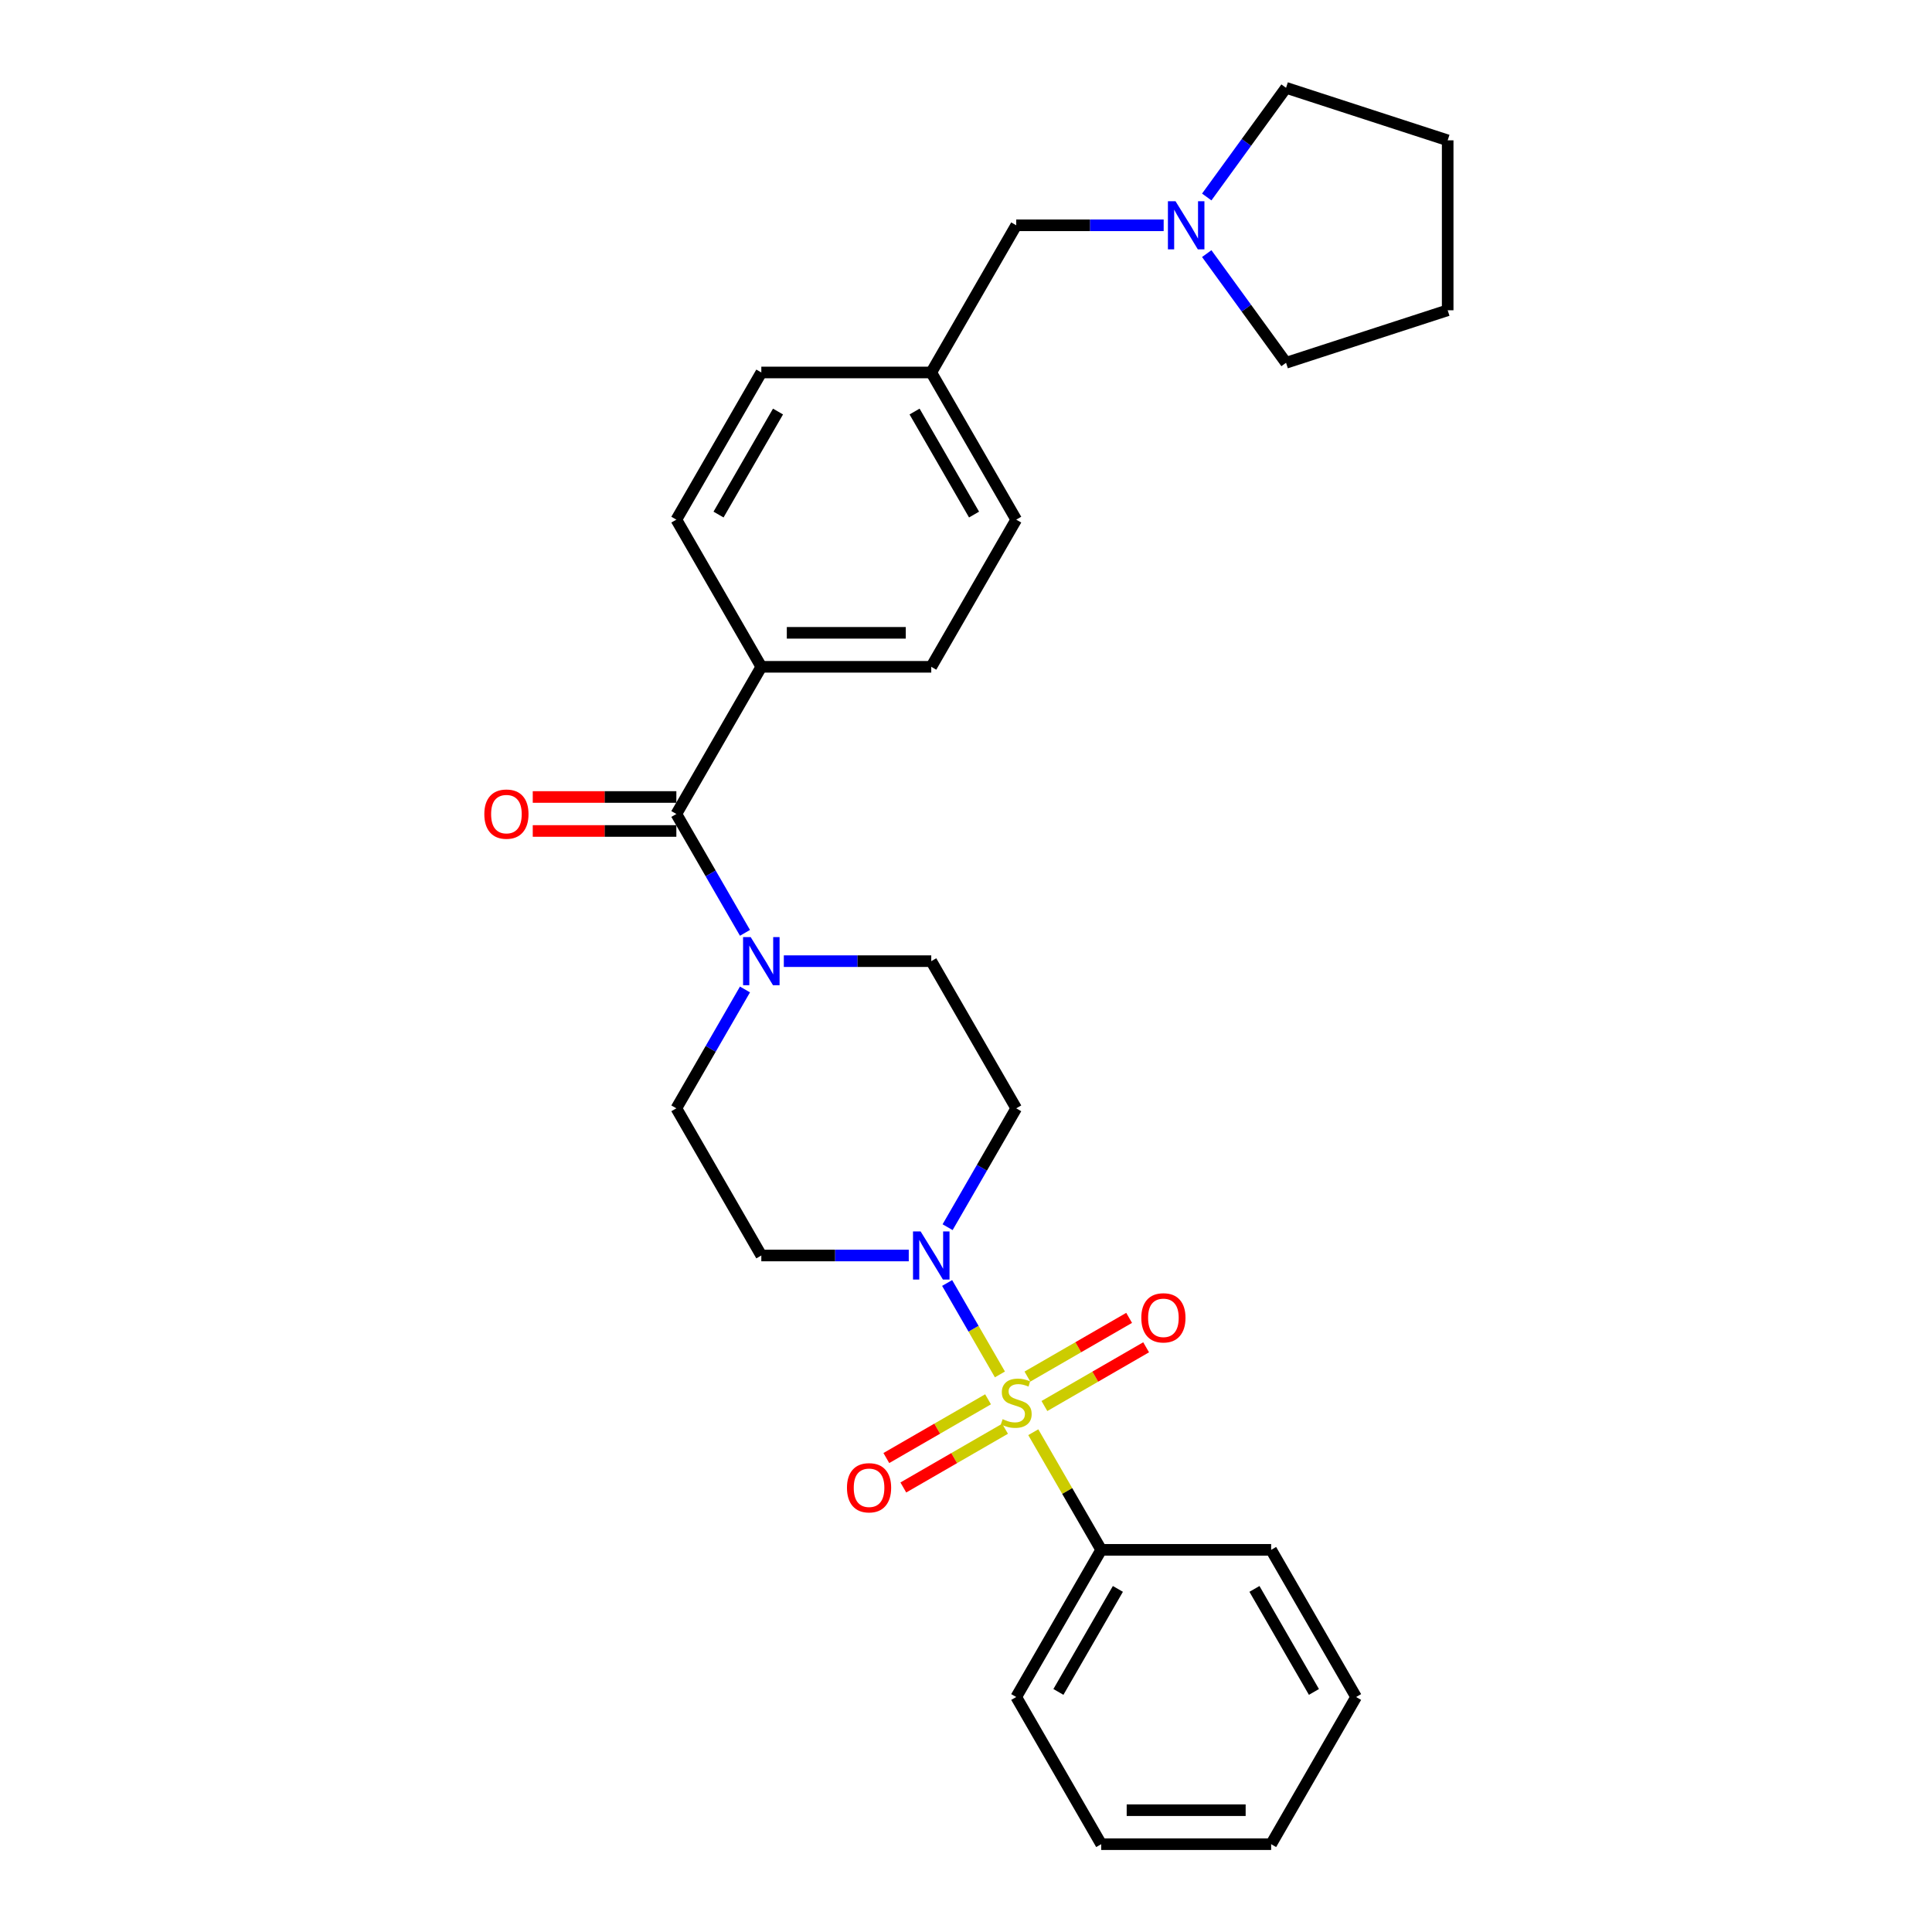 <?xml version='1.0' encoding='iso-8859-1'?>
<svg version='1.1' baseProfile='full'
              xmlns='http://www.w3.org/2000/svg'
                      xmlns:rdkit='http://www.rdkit.org/xml'
                      xmlns:xlink='http://www.w3.org/1999/xlink'
                  xml:space='preserve'
width='1000px' height='1000px' viewBox='0 0 1000 1000'>
<!-- END OF HEADER -->
<rect style='opacity:1.0;fill:#FFFFFF;stroke:none' width='1000' height='1000' x='0' y='0'> </rect>
<path class='bond-0' d='M 517.559,711.4 L 503.897,687.738' style='fill:none;fill-rule:evenodd;stroke:#CCCC00;stroke-width:6px;stroke-linecap:butt;stroke-linejoin:miter;stroke-opacity:1' />
<path class='bond-0' d='M 503.897,687.738 L 490.236,664.076' style='fill:none;fill-rule:evenodd;stroke:#0000FF;stroke-width:6px;stroke-linecap:butt;stroke-linejoin:miter;stroke-opacity:1' />
<path class='bond-3' d='M 540.583,727.756 L 566.908,712.557' style='fill:none;fill-rule:evenodd;stroke:#CCCC00;stroke-width:6px;stroke-linecap:butt;stroke-linejoin:miter;stroke-opacity:1' />
<path class='bond-3' d='M 566.908,712.557 L 593.233,697.358' style='fill:none;fill-rule:evenodd;stroke:#FF0000;stroke-width:6px;stroke-linecap:butt;stroke-linejoin:miter;stroke-opacity:1' />
<path class='bond-3' d='M 531.787,712.521 L 558.112,697.322' style='fill:none;fill-rule:evenodd;stroke:#CCCC00;stroke-width:6px;stroke-linecap:butt;stroke-linejoin:miter;stroke-opacity:1' />
<path class='bond-3' d='M 558.112,697.322 L 584.437,682.123' style='fill:none;fill-rule:evenodd;stroke:#FF0000;stroke-width:6px;stroke-linecap:butt;stroke-linejoin:miter;stroke-opacity:1' />
<path class='bond-4' d='M 511.415,724.282 L 485.09,739.481' style='fill:none;fill-rule:evenodd;stroke:#CCCC00;stroke-width:6px;stroke-linecap:butt;stroke-linejoin:miter;stroke-opacity:1' />
<path class='bond-4' d='M 485.09,739.481 L 458.765,754.68' style='fill:none;fill-rule:evenodd;stroke:#FF0000;stroke-width:6px;stroke-linecap:butt;stroke-linejoin:miter;stroke-opacity:1' />
<path class='bond-4' d='M 520.211,739.517 L 493.886,754.716' style='fill:none;fill-rule:evenodd;stroke:#CCCC00;stroke-width:6px;stroke-linecap:butt;stroke-linejoin:miter;stroke-opacity:1' />
<path class='bond-4' d='M 493.886,754.716 L 467.561,769.915' style='fill:none;fill-rule:evenodd;stroke:#FF0000;stroke-width:6px;stroke-linecap:butt;stroke-linejoin:miter;stroke-opacity:1' />
<path class='bond-7' d='M 534.825,741.307 L 552.402,771.751' style='fill:none;fill-rule:evenodd;stroke:#CCCC00;stroke-width:6px;stroke-linecap:butt;stroke-linejoin:miter;stroke-opacity:1' />
<path class='bond-7' d='M 552.402,771.751 L 569.979,802.195' style='fill:none;fill-rule:evenodd;stroke:#000000;stroke-width:6px;stroke-linecap:butt;stroke-linejoin:miter;stroke-opacity:1' />
<path class='bond-5' d='M 490.48,635.19 L 508.239,604.429' style='fill:none;fill-rule:evenodd;stroke:#0000FF;stroke-width:6px;stroke-linecap:butt;stroke-linejoin:miter;stroke-opacity:1' />
<path class='bond-5' d='M 508.239,604.429 L 525.999,573.668' style='fill:none;fill-rule:evenodd;stroke:#000000;stroke-width:6px;stroke-linecap:butt;stroke-linejoin:miter;stroke-opacity:1' />
<path class='bond-6' d='M 470.373,649.844 L 432.216,649.844' style='fill:none;fill-rule:evenodd;stroke:#0000FF;stroke-width:6px;stroke-linecap:butt;stroke-linejoin:miter;stroke-opacity:1' />
<path class='bond-6' d='M 432.216,649.844 L 394.059,649.844' style='fill:none;fill-rule:evenodd;stroke:#000000;stroke-width:6px;stroke-linecap:butt;stroke-linejoin:miter;stroke-opacity:1' />
<path class='bond-1' d='M 350.079,421.317 L 367.839,452.078' style='fill:none;fill-rule:evenodd;stroke:#000000;stroke-width:6px;stroke-linecap:butt;stroke-linejoin:miter;stroke-opacity:1' />
<path class='bond-1' d='M 367.839,452.078 L 385.599,482.839' style='fill:none;fill-rule:evenodd;stroke:#0000FF;stroke-width:6px;stroke-linecap:butt;stroke-linejoin:miter;stroke-opacity:1' />
<path class='bond-9' d='M 350.079,421.317 L 394.059,345.142' style='fill:none;fill-rule:evenodd;stroke:#000000;stroke-width:6px;stroke-linecap:butt;stroke-linejoin:miter;stroke-opacity:1' />
<path class='bond-12' d='M 350.079,412.521 L 312.916,412.521' style='fill:none;fill-rule:evenodd;stroke:#000000;stroke-width:6px;stroke-linecap:butt;stroke-linejoin:miter;stroke-opacity:1' />
<path class='bond-12' d='M 312.916,412.521 L 275.753,412.521' style='fill:none;fill-rule:evenodd;stroke:#FF0000;stroke-width:6px;stroke-linecap:butt;stroke-linejoin:miter;stroke-opacity:1' />
<path class='bond-12' d='M 350.079,430.113 L 312.916,430.113' style='fill:none;fill-rule:evenodd;stroke:#000000;stroke-width:6px;stroke-linecap:butt;stroke-linejoin:miter;stroke-opacity:1' />
<path class='bond-12' d='M 312.916,430.113 L 275.753,430.113' style='fill:none;fill-rule:evenodd;stroke:#FF0000;stroke-width:6px;stroke-linecap:butt;stroke-linejoin:miter;stroke-opacity:1' />
<path class='bond-2' d='M 385.599,512.147 L 367.839,542.908' style='fill:none;fill-rule:evenodd;stroke:#0000FF;stroke-width:6px;stroke-linecap:butt;stroke-linejoin:miter;stroke-opacity:1' />
<path class='bond-2' d='M 367.839,542.908 L 350.079,573.668' style='fill:none;fill-rule:evenodd;stroke:#000000;stroke-width:6px;stroke-linecap:butt;stroke-linejoin:miter;stroke-opacity:1' />
<path class='bond-28' d='M 405.705,497.493 L 443.862,497.493' style='fill:none;fill-rule:evenodd;stroke:#0000FF;stroke-width:6px;stroke-linecap:butt;stroke-linejoin:miter;stroke-opacity:1' />
<path class='bond-28' d='M 443.862,497.493 L 482.019,497.493' style='fill:none;fill-rule:evenodd;stroke:#000000;stroke-width:6px;stroke-linecap:butt;stroke-linejoin:miter;stroke-opacity:1' />
<path class='bond-10' d='M 525.999,573.668 L 482.019,497.493' style='fill:none;fill-rule:evenodd;stroke:#000000;stroke-width:6px;stroke-linecap:butt;stroke-linejoin:miter;stroke-opacity:1' />
<path class='bond-11' d='M 394.059,649.844 L 350.079,573.668' style='fill:none;fill-rule:evenodd;stroke:#000000;stroke-width:6px;stroke-linecap:butt;stroke-linejoin:miter;stroke-opacity:1' />
<path class='bond-21' d='M 569.979,802.195 L 525.999,878.37' style='fill:none;fill-rule:evenodd;stroke:#000000;stroke-width:6px;stroke-linecap:butt;stroke-linejoin:miter;stroke-opacity:1' />
<path class='bond-21' d='M 578.617,822.417 L 547.831,875.74' style='fill:none;fill-rule:evenodd;stroke:#000000;stroke-width:6px;stroke-linecap:butt;stroke-linejoin:miter;stroke-opacity:1' />
<path class='bond-22' d='M 569.979,802.195 L 657.939,802.195' style='fill:none;fill-rule:evenodd;stroke:#000000;stroke-width:6px;stroke-linecap:butt;stroke-linejoin:miter;stroke-opacity:1' />
<path class='bond-8' d='M 602.313,116.616 L 564.156,116.616' style='fill:none;fill-rule:evenodd;stroke:#0000FF;stroke-width:6px;stroke-linecap:butt;stroke-linejoin:miter;stroke-opacity:1' />
<path class='bond-8' d='M 564.156,116.616 L 525.999,116.616' style='fill:none;fill-rule:evenodd;stroke:#000000;stroke-width:6px;stroke-linecap:butt;stroke-linejoin:miter;stroke-opacity:1' />
<path class='bond-19' d='M 624.606,101.961 L 645.133,73.708' style='fill:none;fill-rule:evenodd;stroke:#0000FF;stroke-width:6px;stroke-linecap:butt;stroke-linejoin:miter;stroke-opacity:1' />
<path class='bond-19' d='M 645.133,73.708 L 665.66,45.455' style='fill:none;fill-rule:evenodd;stroke:#000000;stroke-width:6px;stroke-linecap:butt;stroke-linejoin:miter;stroke-opacity:1' />
<path class='bond-20' d='M 624.606,131.27 L 645.133,159.523' style='fill:none;fill-rule:evenodd;stroke:#0000FF;stroke-width:6px;stroke-linecap:butt;stroke-linejoin:miter;stroke-opacity:1' />
<path class='bond-20' d='M 645.133,159.523 L 665.66,187.777' style='fill:none;fill-rule:evenodd;stroke:#000000;stroke-width:6px;stroke-linecap:butt;stroke-linejoin:miter;stroke-opacity:1' />
<path class='bond-14' d='M 394.059,345.142 L 482.019,345.142' style='fill:none;fill-rule:evenodd;stroke:#000000;stroke-width:6px;stroke-linecap:butt;stroke-linejoin:miter;stroke-opacity:1' />
<path class='bond-14' d='M 407.253,327.55 L 468.825,327.55' style='fill:none;fill-rule:evenodd;stroke:#000000;stroke-width:6px;stroke-linecap:butt;stroke-linejoin:miter;stroke-opacity:1' />
<path class='bond-15' d='M 394.059,345.142 L 350.079,268.966' style='fill:none;fill-rule:evenodd;stroke:#000000;stroke-width:6px;stroke-linecap:butt;stroke-linejoin:miter;stroke-opacity:1' />
<path class='bond-13' d='M 525.999,116.616 L 482.019,192.791' style='fill:none;fill-rule:evenodd;stroke:#000000;stroke-width:6px;stroke-linecap:butt;stroke-linejoin:miter;stroke-opacity:1' />
<path class='bond-18' d='M 482.019,345.142 L 525.999,268.966' style='fill:none;fill-rule:evenodd;stroke:#000000;stroke-width:6px;stroke-linecap:butt;stroke-linejoin:miter;stroke-opacity:1' />
<path class='bond-17' d='M 350.079,268.966 L 394.059,192.791' style='fill:none;fill-rule:evenodd;stroke:#000000;stroke-width:6px;stroke-linecap:butt;stroke-linejoin:miter;stroke-opacity:1' />
<path class='bond-17' d='M 371.912,266.336 L 402.697,213.013' style='fill:none;fill-rule:evenodd;stroke:#000000;stroke-width:6px;stroke-linecap:butt;stroke-linejoin:miter;stroke-opacity:1' />
<path class='bond-16' d='M 482.019,192.791 L 394.059,192.791' style='fill:none;fill-rule:evenodd;stroke:#000000;stroke-width:6px;stroke-linecap:butt;stroke-linejoin:miter;stroke-opacity:1' />
<path class='bond-30' d='M 482.019,192.791 L 525.999,268.966' style='fill:none;fill-rule:evenodd;stroke:#000000;stroke-width:6px;stroke-linecap:butt;stroke-linejoin:miter;stroke-opacity:1' />
<path class='bond-30' d='M 473.381,213.013 L 504.167,266.336' style='fill:none;fill-rule:evenodd;stroke:#000000;stroke-width:6px;stroke-linecap:butt;stroke-linejoin:miter;stroke-opacity:1' />
<path class='bond-24' d='M 665.66,45.455 L 749.315,72.636' style='fill:none;fill-rule:evenodd;stroke:#000000;stroke-width:6px;stroke-linecap:butt;stroke-linejoin:miter;stroke-opacity:1' />
<path class='bond-23' d='M 665.66,187.777 L 749.315,160.595' style='fill:none;fill-rule:evenodd;stroke:#000000;stroke-width:6px;stroke-linecap:butt;stroke-linejoin:miter;stroke-opacity:1' />
<path class='bond-26' d='M 525.999,878.37 L 569.979,954.545' style='fill:none;fill-rule:evenodd;stroke:#000000;stroke-width:6px;stroke-linecap:butt;stroke-linejoin:miter;stroke-opacity:1' />
<path class='bond-25' d='M 657.939,802.195 L 701.919,878.37' style='fill:none;fill-rule:evenodd;stroke:#000000;stroke-width:6px;stroke-linecap:butt;stroke-linejoin:miter;stroke-opacity:1' />
<path class='bond-25' d='M 649.301,822.417 L 680.087,875.74' style='fill:none;fill-rule:evenodd;stroke:#000000;stroke-width:6px;stroke-linecap:butt;stroke-linejoin:miter;stroke-opacity:1' />
<path class='bond-31' d='M 749.315,160.595 L 749.315,72.636' style='fill:none;fill-rule:evenodd;stroke:#000000;stroke-width:6px;stroke-linecap:butt;stroke-linejoin:miter;stroke-opacity:1' />
<path class='bond-27' d='M 701.919,878.37 L 657.939,954.545' style='fill:none;fill-rule:evenodd;stroke:#000000;stroke-width:6px;stroke-linecap:butt;stroke-linejoin:miter;stroke-opacity:1' />
<path class='bond-29' d='M 569.979,954.545 L 657.939,954.545' style='fill:none;fill-rule:evenodd;stroke:#000000;stroke-width:6px;stroke-linecap:butt;stroke-linejoin:miter;stroke-opacity:1' />
<path class='bond-29' d='M 583.173,936.953 L 644.745,936.953' style='fill:none;fill-rule:evenodd;stroke:#000000;stroke-width:6px;stroke-linecap:butt;stroke-linejoin:miter;stroke-opacity:1' />
<path  class='atom-0' d='M 518.962 734.569
Q 519.244 734.674, 520.405 735.167
Q 521.566 735.66, 522.833 735.976
Q 524.134 736.258, 525.401 736.258
Q 527.758 736.258, 529.13 735.132
Q 530.503 733.971, 530.503 731.965
Q 530.503 730.593, 529.799 729.749
Q 529.13 728.904, 528.075 728.447
Q 527.019 727.989, 525.26 727.462
Q 523.044 726.793, 521.707 726.16
Q 520.405 725.527, 519.455 724.19
Q 518.54 722.853, 518.54 720.601
Q 518.54 717.469, 520.651 715.534
Q 522.797 713.599, 527.019 713.599
Q 529.905 713.599, 533.177 714.971
L 532.367 717.681
Q 529.377 716.449, 527.125 716.449
Q 524.697 716.449, 523.36 717.469
Q 522.023 718.455, 522.058 720.179
Q 522.058 721.516, 522.727 722.325
Q 523.431 723.134, 524.416 723.591
Q 525.436 724.049, 527.125 724.577
Q 529.377 725.28, 530.714 725.984
Q 532.051 726.688, 533.001 728.13
Q 533.986 729.538, 533.986 731.965
Q 533.986 735.413, 531.664 737.278
Q 529.377 739.108, 525.542 739.108
Q 523.325 739.108, 521.636 738.615
Q 519.983 738.158, 518.012 737.348
L 518.962 734.569
' fill='#CCCC00'/>
<path  class='atom-1' d='M 476.513 637.389
L 484.676 650.583
Q 485.485 651.884, 486.787 654.242
Q 488.088 656.599, 488.159 656.74
L 488.159 637.389
L 491.466 637.389
L 491.466 662.299
L 488.053 662.299
L 479.292 647.873
Q 478.272 646.185, 477.181 644.249
Q 476.126 642.314, 475.809 641.716
L 475.809 662.299
L 472.572 662.299
L 472.572 637.389
L 476.513 637.389
' fill='#0000FF'/>
<path  class='atom-3' d='M 388.553 485.038
L 396.716 498.232
Q 397.525 499.533, 398.827 501.891
Q 400.129 504.248, 400.199 504.389
L 400.199 485.038
L 403.506 485.038
L 403.506 509.948
L 400.093 509.948
L 391.333 495.522
Q 390.312 493.834, 389.222 491.899
Q 388.166 489.963, 387.849 489.365
L 387.849 509.948
L 384.612 509.948
L 384.612 485.038
L 388.553 485.038
' fill='#0000FF'/>
<path  class='atom-4' d='M 590.74 682.11
Q 590.74 676.128, 593.695 672.786
Q 596.651 669.443, 602.175 669.443
Q 607.698 669.443, 610.654 672.786
Q 613.609 676.128, 613.609 682.11
Q 613.609 688.161, 610.619 691.609
Q 607.628 695.022, 602.175 695.022
Q 596.686 695.022, 593.695 691.609
Q 590.74 688.196, 590.74 682.11
M 602.175 692.207
Q 605.974 692.207, 608.015 689.674
Q 610.091 687.106, 610.091 682.11
Q 610.091 677.219, 608.015 674.756
Q 605.974 672.258, 602.175 672.258
Q 598.375 672.258, 596.299 674.721
Q 594.258 677.184, 594.258 682.11
Q 594.258 687.141, 596.299 689.674
Q 598.375 692.207, 602.175 692.207
' fill='#FF0000'/>
<path  class='atom-5' d='M 438.389 770.069
Q 438.389 764.088, 441.344 760.746
Q 444.3 757.403, 449.824 757.403
Q 455.348 757.403, 458.303 760.746
Q 461.258 764.088, 461.258 770.069
Q 461.258 776.121, 458.268 779.569
Q 455.277 782.982, 449.824 782.982
Q 444.335 782.982, 441.344 779.569
Q 438.389 776.156, 438.389 770.069
M 449.824 780.167
Q 453.624 780.167, 455.664 777.634
Q 457.74 775.066, 457.74 770.069
Q 457.74 765.179, 455.664 762.716
Q 453.624 760.218, 449.824 760.218
Q 446.024 760.218, 443.948 762.681
Q 441.907 765.144, 441.907 770.069
Q 441.907 775.101, 443.948 777.634
Q 446.024 780.167, 449.824 780.167
' fill='#FF0000'/>
<path  class='atom-9' d='M 608.453 104.16
L 616.615 117.354
Q 617.425 118.656, 618.726 121.014
Q 620.028 123.371, 620.099 123.512
L 620.099 104.16
L 623.406 104.16
L 623.406 129.071
L 619.993 129.071
L 611.232 114.645
Q 610.212 112.956, 609.121 111.021
Q 608.066 109.086, 607.749 108.488
L 607.749 129.071
L 604.512 129.071
L 604.512 104.16
L 608.453 104.16
' fill='#0000FF'/>
<path  class='atom-13' d='M 250.685 421.388
Q 250.685 415.406, 253.64 412.064
Q 256.596 408.721, 262.12 408.721
Q 267.643 408.721, 270.599 412.064
Q 273.554 415.406, 273.554 421.388
Q 273.554 427.439, 270.564 430.887
Q 267.573 434.3, 262.12 434.3
Q 256.631 434.3, 253.64 430.887
Q 250.685 427.475, 250.685 421.388
M 262.12 431.485
Q 265.919 431.485, 267.96 428.952
Q 270.036 426.384, 270.036 421.388
Q 270.036 416.497, 267.96 414.034
Q 265.919 411.536, 262.12 411.536
Q 258.32 411.536, 256.244 413.999
Q 254.203 416.462, 254.203 421.388
Q 254.203 426.419, 256.244 428.952
Q 258.32 431.485, 262.12 431.485
' fill='#FF0000'/>
</svg>
